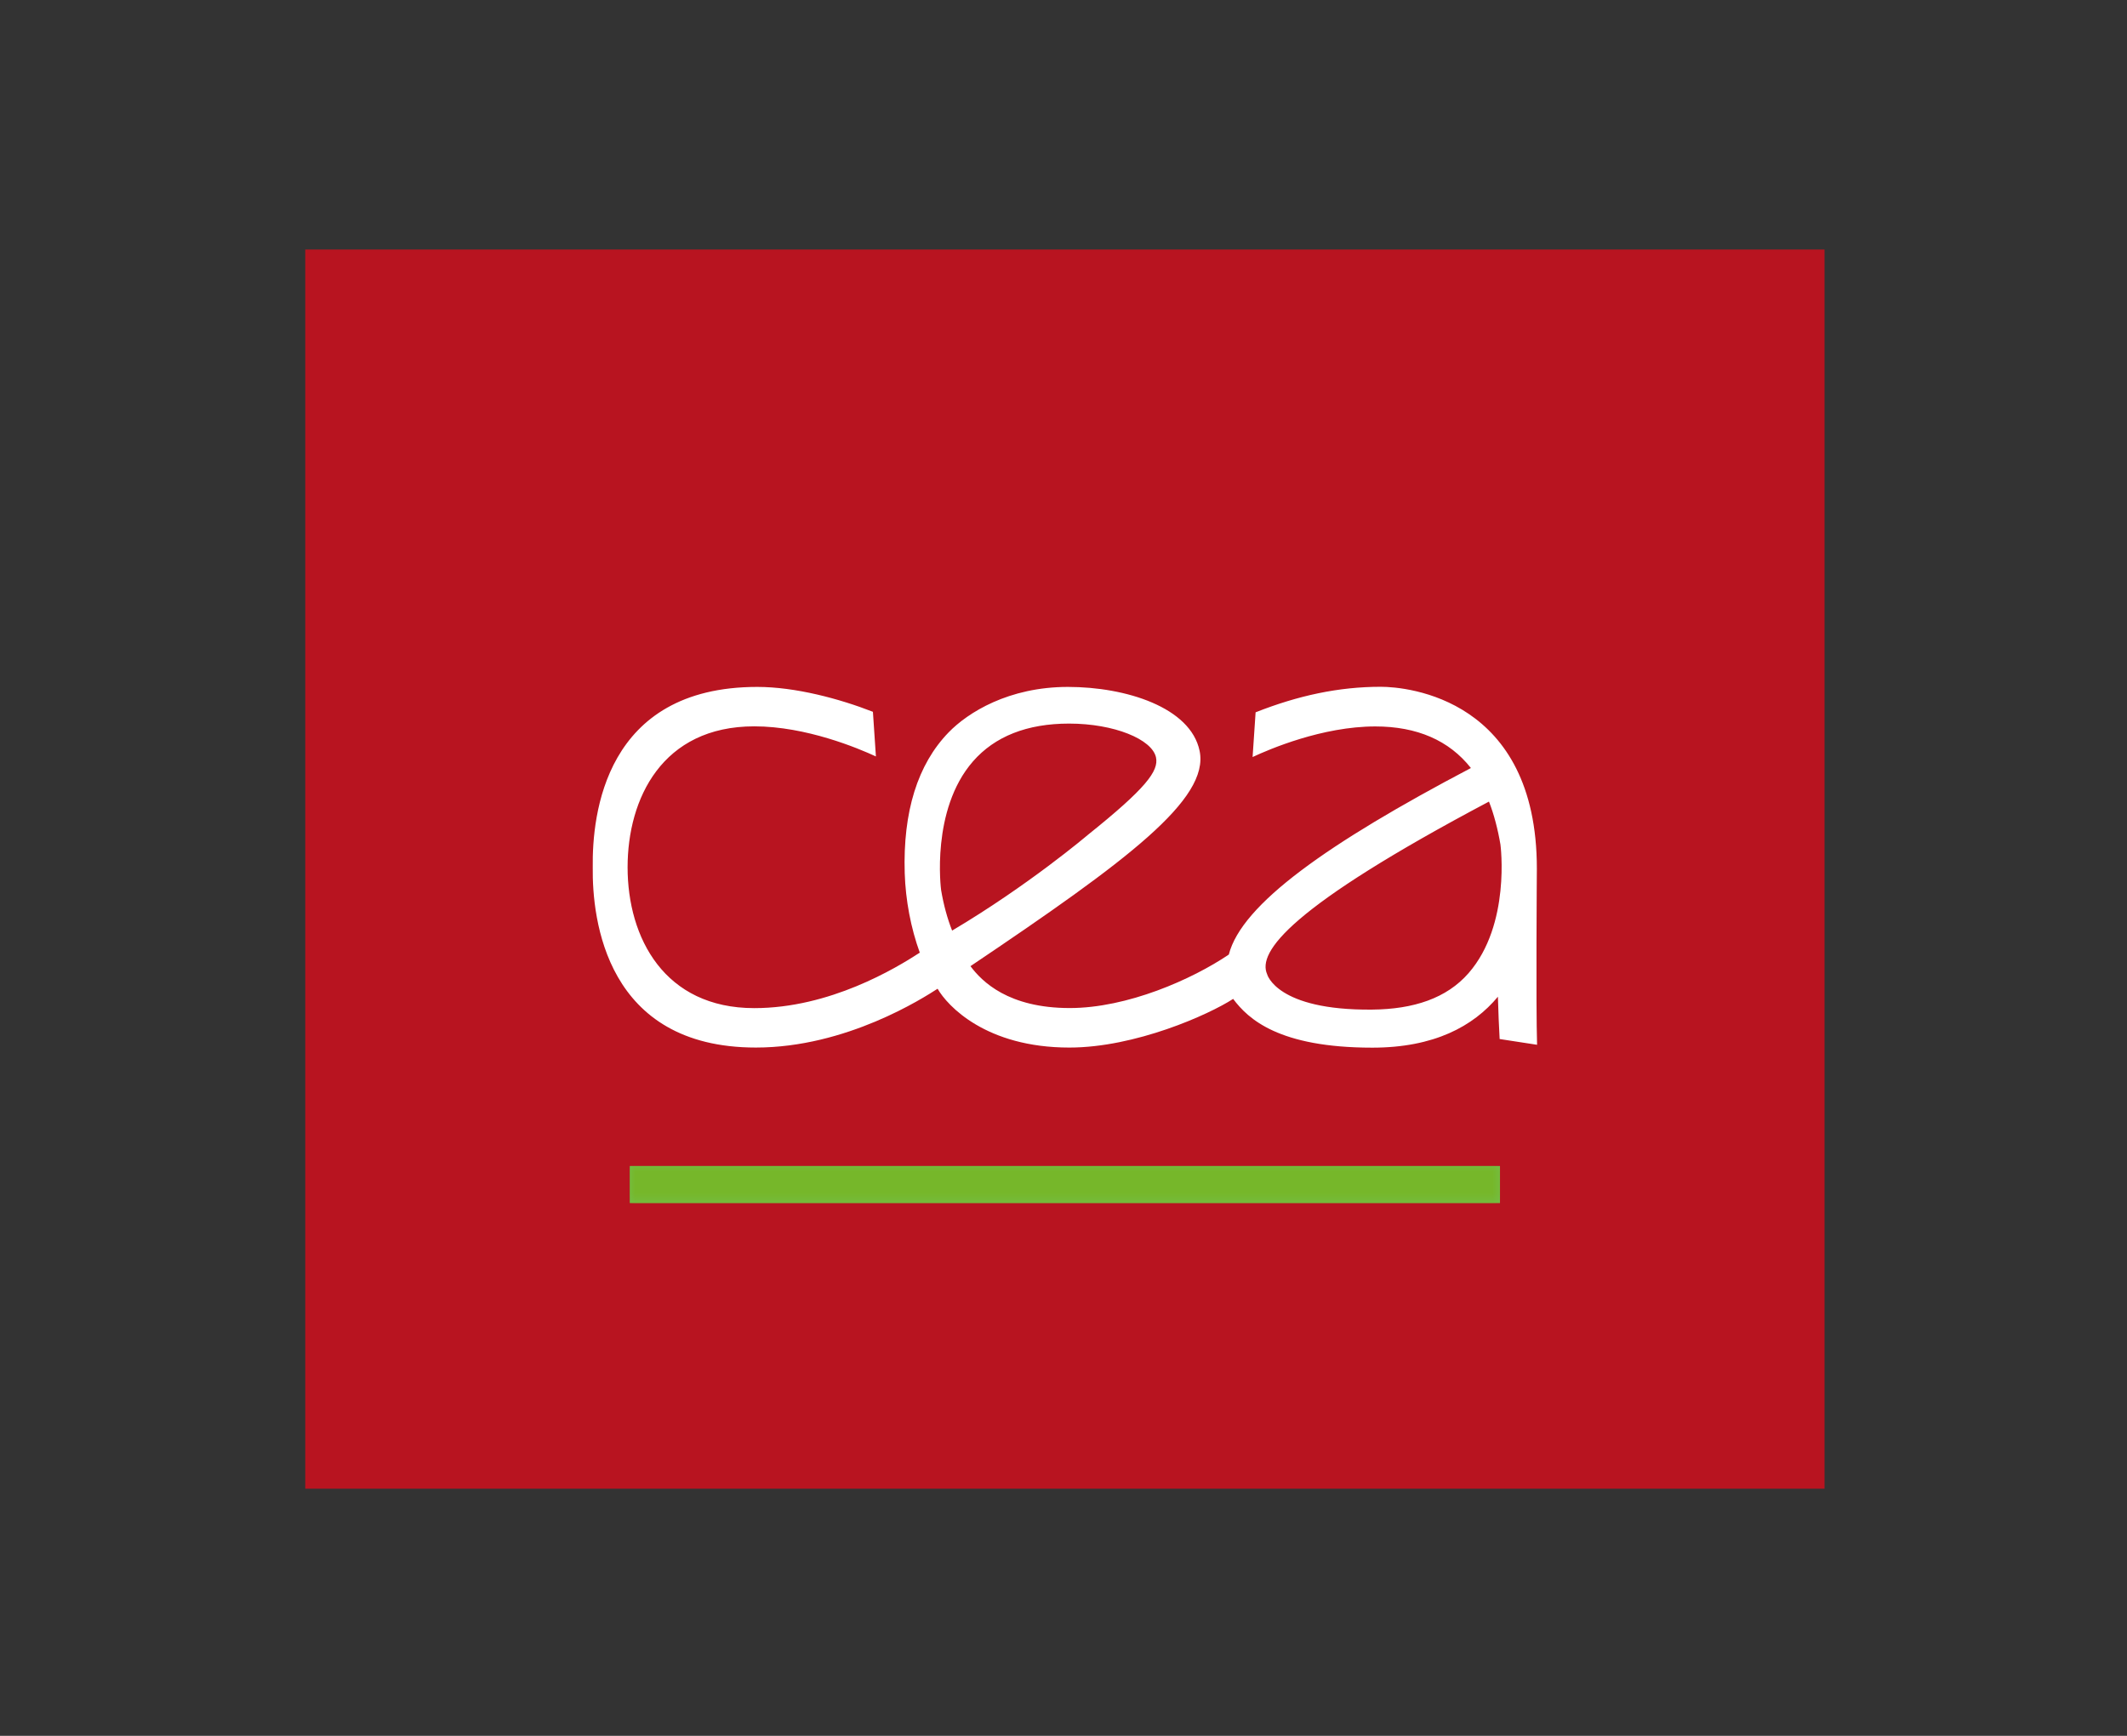<?xml version="1.0" encoding="UTF-8"?>
<svg xmlns="http://www.w3.org/2000/svg" xmlns:xlink="http://www.w3.org/1999/xlink" width="196px" height="160px" viewBox="0 0 196 160" version="1.1">
  <rect x="0" y="0" width="196" height="160" fill="#333333" stroke="none"/>
  <title>logo-cea@1x</title>
  <defs>
    <rect id="path-1" x="-4.97379915e-15" y="0" width="80.186" height="3.412"></rect>
    <rect id="path-3" x="-4.97379915e-15" y="0" width="80.186" height="3.412"></rect>
  </defs>
  <g id="logo-cea" stroke="none" stroke-width="1" fill="none" fill-rule="evenodd">
    <g id="CEA_logo_nouveau" transform="translate(28.129, 23)">
      <g id="SVGID_1_-link" fill="#B81420" fill-rule="nonzero">
        <rect id="SVGID_1_" x="0" y="0" width="140" height="114.219"></rect>
      </g>
      <path d="M113.49,57.058 C113.49,41.412 101.593,40.304 99.102,40.304 C95.234,40.304 91.501,41.108 87.573,42.657 L87.296,46.779 C88.825,46.062 93.722,43.959 98.604,43.959 C102.447,43.959 105.409,45.248 107.413,47.792 C94.185,54.75 86.295,60.344 85.104,64.986 C81.719,67.274 75.752,69.916 70.445,69.916 C64.789,69.916 62.358,67.474 61.298,66.055 C75.812,56.291 83.335,50.658 82.413,46.212 C81.584,42.199 75.622,40.316 70.282,40.316 C64.815,40.316 61.061,42.675 59.284,44.508 C56.426,47.455 55.066,51.822 55.24,57.487 C55.317,59.964 55.804,62.546 56.628,64.81 C54.403,66.257 48.338,69.923 41.375,69.923 C33.105,69.923 29.703,63.461 29.703,56.939 C29.703,50.617 32.883,43.95 41.375,43.95 C46.152,43.95 50.95,45.967 52.585,46.725 L52.309,42.61 C49.226,41.405 45.165,40.316 41.653,40.316 C27.589,40.316 26.428,52.121 26.492,56.932 C26.428,61.752 27.714,73.557 41.523,73.557 C49.879,73.557 56.975,68.969 58.269,68.136 C59.166,69.701 62.721,73.558 70.407,73.558 C76.494,73.558 83.25,70.53 85.504,69.072 C86.885,70.92 89.709,73.567 98.329,73.567 C104.027,73.567 107.638,71.591 109.901,68.873 C109.944,70.305 109.996,71.699 110.061,72.771 L113.51,73.302 C113.395,69.708 113.49,57.248 113.49,57.058 M58.593,59.042 C58.582,58.969 57.63,51.653 61.528,47.182 C63.546,44.868 66.528,43.696 70.386,43.696 C74.546,43.696 78.033,45.144 78.394,46.811 C78.662,48.057 77.483,49.654 72.108,53.96 C72.053,54.008 66.62,58.617 59.607,62.777 C59.164,61.656 58.822,60.398 58.593,59.042 M107.198,66.698 C105.18,69.012 102.146,70.027 98.286,70.06 C89.491,70.137 88.636,66.801 88.636,66.801 C87.725,64.756 90.693,60.628 109.076,50.886 C109.526,52.015 109.904,53.47 110.133,54.838 C110.146,54.911 111.097,62.228 107.198,66.698" id="Shape" fill="#FFFFFF" fill-rule="nonzero"></path>
      <g id="Group" transform="translate(29.906, 84.476)">
        <g id="SVGID_4_-link" fill="#73BE4B" fill-rule="nonzero">
          <rect id="SVGID_4_" x="-4.97379915e-15" y="0" width="80.186" height="3.412"></rect>
        </g>
        <g id="Clipped">
          <mask id="mask-2" fill="white">
            <use xlink:href="#path-1"></use>
          </mask>
          <g id="SVGID_4_"></g>
          <g id="Group" mask="url(#mask-2)">
            <g id="SVGID_6_-link" fill="#76B72A" fill-rule="nonzero">
              <rect id="SVGID_6_" x="-4.97379915e-15" y="0" width="80.186" height="3.412"></rect>
            </g>
            <g id="Clipped">
              <mask id="mask-4" fill="white">
                <use xlink:href="#path-3"></use>
              </mask>
              <g id="SVGID_6_"></g>
              <rect id="Rectangle" fill="#76B72A" fill-rule="nonzero" mask="url(#mask-4)" x="-4.97379915e-15" y="0" width="80.186" height="3.412"></rect>
            </g>
          </g>
        </g>
      </g>
    </g>
  </g>
</svg>

